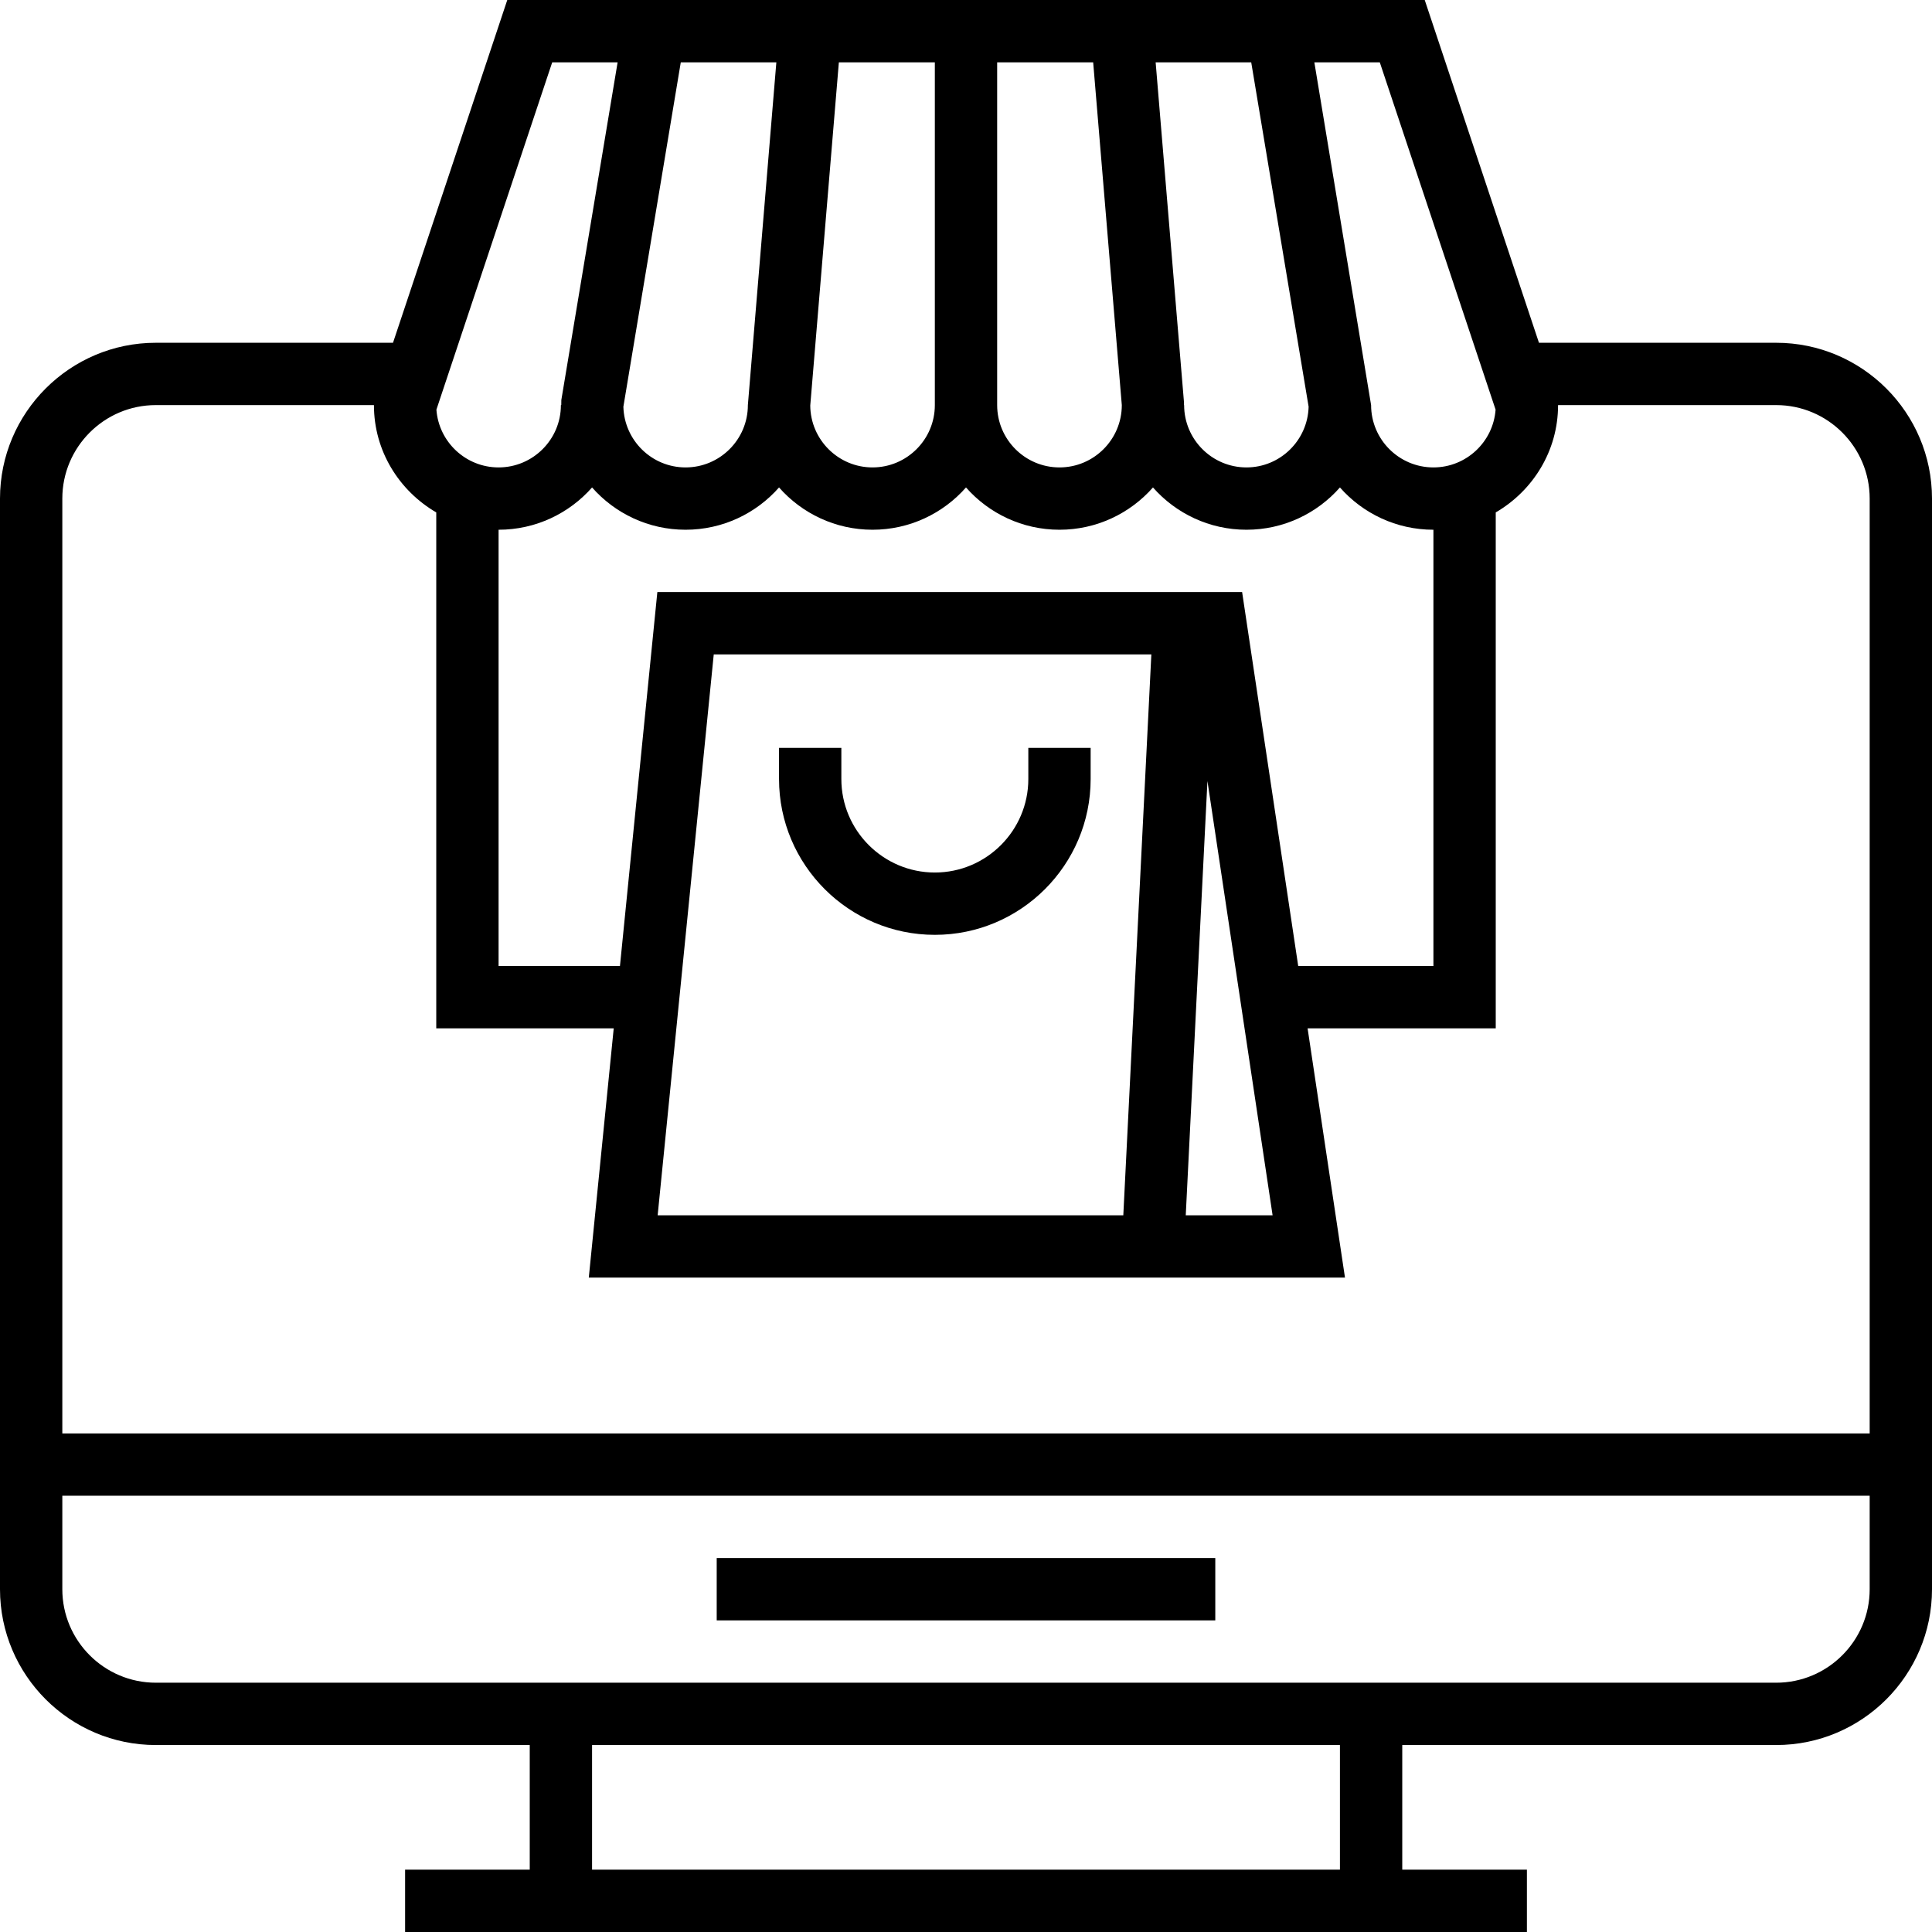 <?xml version="1.0" encoding="iso-8859-1"?>
<!-- Generator: Adobe Illustrator 19.0.0, SVG Export Plug-In . SVG Version: 6.00 Build 0)  -->
<svg version="1.1" id="Capa_1" xmlns="http://www.w3.org/2000/svg" xmlns:xlink="http://www.w3.org/1999/xlink" x="0px" y="0px"
	 viewBox="0 0 496 496" style="enable-background:new 0 0 496 496;" xml:space="preserve">
<g>
	<g>
		<path d="M456,88h-60.904L365.768,0H130.232l-29.336,88H40c-22.056,0-40,17.944-40,40v280c0,22.056,17.944,40,40,40h96v32h-32v16
			h288v-16h-32v-32h96c22.056,0,40-17.944,40-40V128C496,105.944,478.056,88,456,88z M354.232,16l29.728,89.168
			C383.36,113.448,376.432,120,368,120c-8.824,0-16-7.176-16-16l-14.568-88H354.232z M321.224,16l14.736,88.416
			C335.736,113.04,328.68,120,320,120c-8.824,0-16-7.176-16-16h-0.032v-0.664L296.688,16H321.224z M256,16h24.648L288,104
			c0,8.824-7.176,16-16,16c-8.824,0-16-7.176-16-16V16z M215.36,16H240v88c0,8.824-7.176,16-16,16
			c-8.776,0-15.912-7.112-15.984-15.872L215.36,16z M224,136c9.544,0,18.136-4.2,24-10.856C253.864,131.8,262.456,136,272,136
			s18.136-4.2,24-10.856C301.864,131.8,310.456,136,320,136s18.136-4.2,24-10.856C349.864,131.8,358.456,136,368,136v112h-34.712
			l-14.4-96H168.76l-9.6,96H128V136c9.544,0,18.136-4.2,24-10.856C157.864,131.8,166.456,136,176,136s18.136-4.2,24-10.856
			C205.864,131.8,214.456,136,224,136z M326.712,312h-22.296l5.568-111.488L326.712,312z M295.584,168l-7.2,144H168.84l14.4-144
			H295.584z M174.776,16h24.536L192,104c0,8.824-7.176,16-16,16c-8.68,0-15.736-6.96-15.96-15.584L174.776,16z M141.768,16h16.792
			l-14.448,86.688L144.096,104H144c0,8.824-7.176,16-16,16c-8.432,0-15.36-6.552-15.96-14.832L141.768,16z M344,480H152v-32h192V480
			z M480,408c0,13.232-10.768,24-24,24H40c-13.232,0-24-10.768-24-24v-24h464V408z M480,368H16V128c0-13.232,10.768-24,24-24h56
			c0,11.792,6.48,22,16,27.552V264h45.56l-6.4,64h194.136l-9.6-64H384V131.552c9.52-5.552,16-15.76,16-27.552h56
			c13.232,0,24,10.768,24,24V368z"/>
	</g>
</g>
<g>
	<g>
		<rect x="184" y="400" width="128" height="16"/>
	</g>
</g>
<g>
	<g>
		<path d="M264,192v8c0,13.232-10.768,24-24,24s-24-10.768-24-24v-8h-16v8c0,22.056,17.944,40,40,40c22.056,0,40-17.944,40-40v-8
			H264z"/>
	</g>
</g>
<g>
</g>
<g>
</g>
<g>
</g>
<g>
</g>
<g>
</g>
<g>
</g>
<g>
</g>
<g>
</g>
<g>
</g>
<g>
</g>
<g>
</g>
<g>
</g>
<g>
</g>
<g>
</g>
<g>
</g>
</svg>
